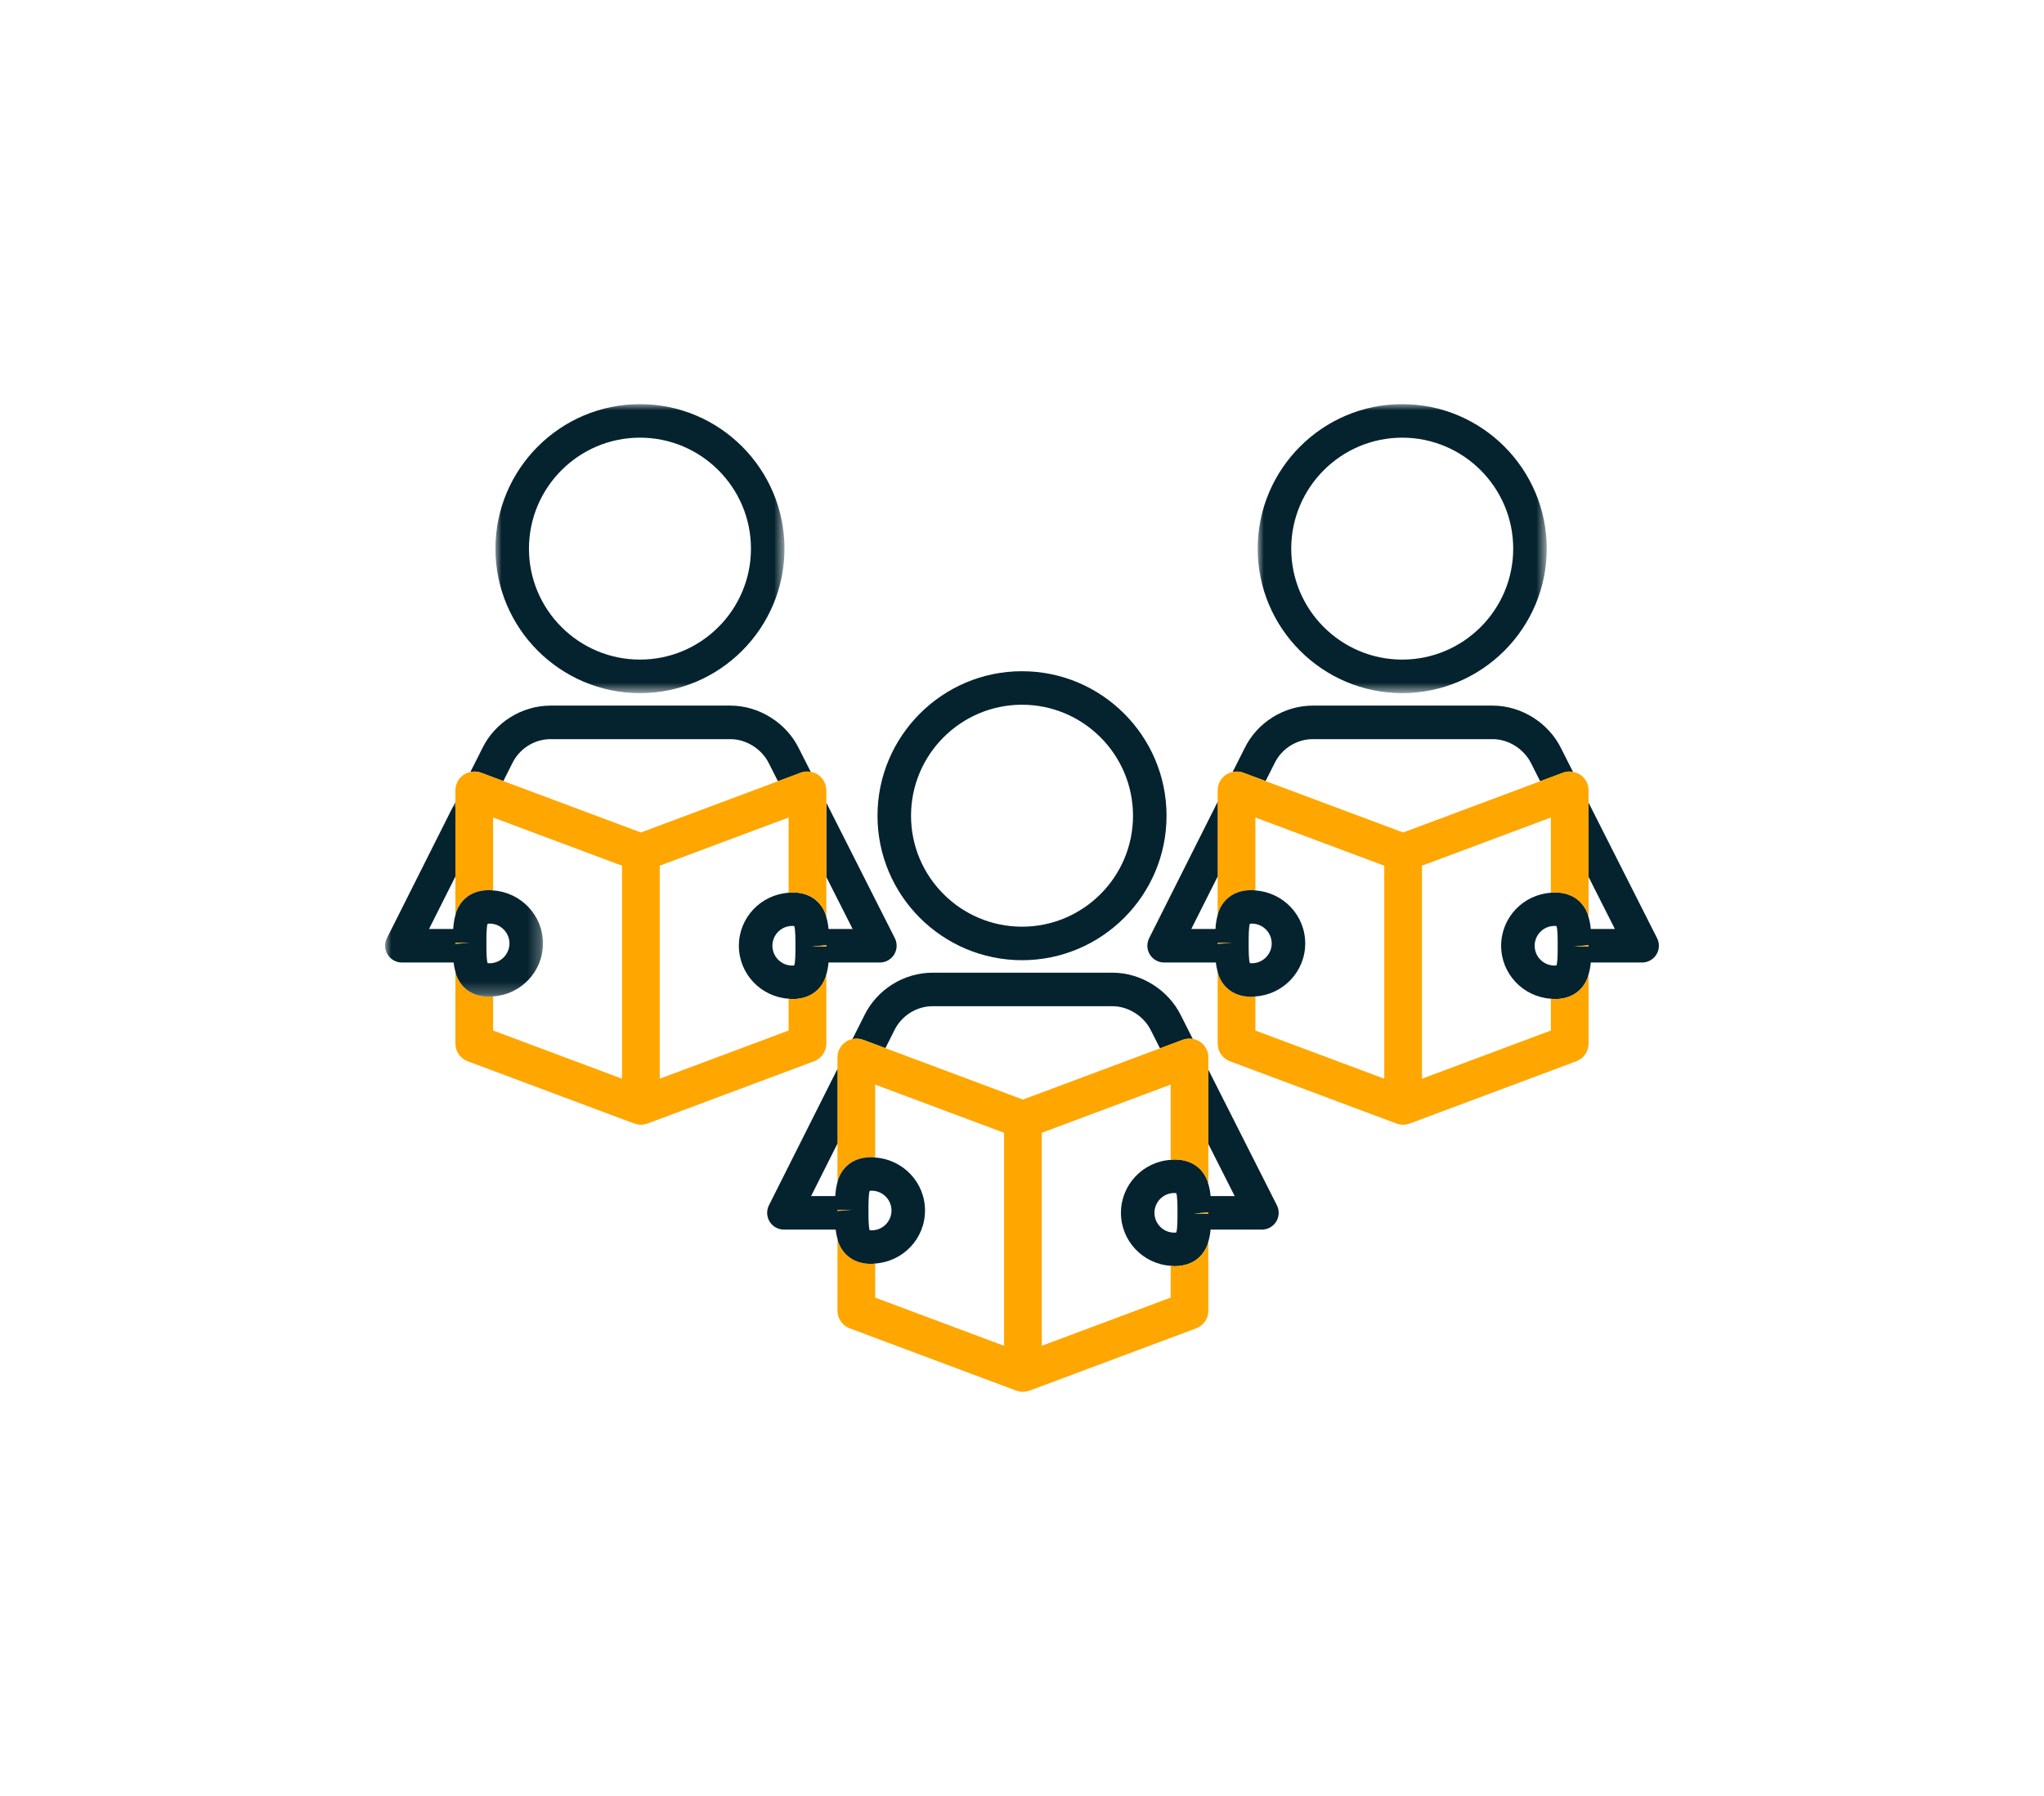 <?xml version="1.0" encoding="UTF-8"?>
<svg width="165px" height="145px" viewBox="0 0 165 145" version="1.1" xmlns="http://www.w3.org/2000/svg" xmlns:xlink="http://www.w3.org/1999/xlink">
    <title>innov</title>
    <defs>
        <polygon id="path-1" points="0 0 23.332 0 23.332 23.331 0 23.331"></polygon>
        <polygon id="path-3" points="0 0 12.743 0 12.743 15.742 0 15.742"></polygon>
        <polygon id="path-5" points="0 0 23.333 0 23.333 23.331 0 23.331"></polygon>
    </defs>
    <g id="innov" stroke="none" stroke-width="1" fill="none" fill-rule="evenodd">
        <g id="Group-46-Copy-2" transform="translate(31.087, 32.629)">
            <g id="Group-3" transform="translate(8.907, 0)">
                <mask id="mask-2" fill="white">
                    <use xlink:href="#path-1"></use>
                </mask>
                <g id="Clip-2"></g>
                <path d="M20.626,11.667 C20.626,16.607 16.607,20.624 11.667,20.624 C6.727,20.624 2.706,16.607 2.706,11.667 C2.707,6.726 6.727,2.706 11.667,2.706 C16.607,2.706 20.626,6.726 20.626,11.667 M11.667,23.331 C18.099,23.331 23.332,18.099 23.332,11.667 C23.332,5.233 18.099,-0 11.667,-0 C5.235,-0 0.001,5.233 0,11.667 C0,18.099 5.234,23.331 11.667,23.331" id="Fill-1" fill="#05232E" mask="url(#mask-2)"></path>
            </g>
            <path d="M7.731,29.754 L9.546,30.433 L10.268,28.994 C10.843,27.81 12.057,27.046 13.359,27.046 L27.884,27.046 C29.149,27.046 30.42,27.847 30.987,29.014 L31.711,30.446 L33.563,29.754 C33.821,29.657 34.096,29.641 34.36,29.689 L33.411,27.813 C32.404,25.736 30.183,24.339 27.884,24.339 L13.359,24.339 C11.028,24.339 8.858,25.703 7.842,27.795 L6.885,29.7 C7.164,29.641 7.456,29.651 7.731,29.754" id="Fill-4" fill="#05232E"></path>
            <path d="M35.617,43.686 L35.617,43.785 L34.476,43.785 L35.617,43.686 Z M31.265,43.726 C31.265,42.844 31.983,42.126 32.865,42.126 C32.938,42.126 32.991,42.131 33.026,42.136 C33.124,42.416 33.124,43.161 33.124,43.667 L33.124,43.785 C33.124,44.292 33.124,45.038 33.026,45.317 C32.991,45.323 32.938,45.327 32.865,45.327 C31.983,45.327 31.265,44.609 31.265,43.726 L31.265,43.726 Z M35.617,38.174 L37.74,42.373 L35.795,42.373 C35.768,42.036 35.707,41.716 35.617,41.407 C35.59,41.316 35.572,41.221 35.538,41.133 C35.292,40.493 34.617,39.419 32.865,39.419 C32.765,39.419 32.671,39.442 32.574,39.449 C30.337,39.602 28.558,41.451 28.558,43.726 C28.558,46.002 30.337,47.851 32.574,48.004 C32.671,48.011 32.765,48.034 32.865,48.034 C34.617,48.034 35.292,46.96 35.538,46.32 C35.572,46.232 35.59,46.138 35.617,46.046 C35.708,45.737 35.768,45.417 35.795,45.08 L39.94,45.08 C40.41,45.08 40.846,44.836 41.093,44.435 C41.339,44.035 41.36,43.536 41.148,43.116 L35.617,32.176 L35.617,38.174 Z" id="Fill-6" fill="#05232E"></path>
            <polygon id="Fill-8" fill="#FFA600" points="5.676 43.582 6.825 43.483 5.676 43.483"></polygon>
            <path d="M34.628,53.053 C35.224,52.831 35.617,52.262 35.617,51.628 L35.617,46.046 C35.591,46.137 35.573,46.232 35.539,46.32 C35.292,46.96 34.617,48.035 32.865,48.035 C32.765,48.035 32.672,48.011 32.573,48.004 L32.573,50.572 L22.169,54.462 L22.169,37.264 L32.573,33.373 L32.573,39.449 C32.672,39.442 32.765,39.419 32.865,39.419 C34.617,39.419 35.292,40.493 35.539,41.133 C35.573,41.221 35.591,41.316 35.617,41.407 L35.617,38.174 L35.617,32.176 L35.617,31.179 C35.617,30.68 35.373,30.213 34.963,29.929 C34.78,29.802 34.573,29.726 34.36,29.688 C34.096,29.642 33.821,29.657 33.563,29.754 L31.711,30.447 L20.647,34.583 L9.546,30.432 L7.731,29.754 C7.456,29.651 7.164,29.642 6.885,29.701 C6.689,29.742 6.499,29.812 6.331,29.929 C5.921,30.213 5.676,30.68 5.676,31.179 L5.676,32.106 L5.676,38.135 L5.676,41.25 C5.705,41.149 5.726,41.045 5.763,40.947 C6.009,40.308 6.685,39.233 8.437,39.233 C8.533,39.233 8.625,39.257 8.72,39.263 L8.72,33.373 L19.125,37.264 L19.125,54.462 L8.72,50.572 L8.72,47.819 C8.625,47.825 8.533,47.848 8.437,47.848 C6.685,47.848 6.009,46.774 5.763,46.135 C5.726,46.037 5.705,45.933 5.676,45.832 L5.676,51.628 C5.676,52.262 6.07,52.831 6.666,53.053 L20.114,58.081 C20.126,58.086 20.139,58.084 20.151,58.088 C20.312,58.144 20.477,58.179 20.647,58.179 C20.816,58.179 20.982,58.144 21.143,58.088 C21.155,58.084 21.168,58.086 21.179,58.081 L34.628,53.053 Z" id="Fill-10" fill="#FFA600"></path>
            <polygon id="Fill-12" fill="#FFA600" points="35.617 43.686 34.476 43.785 35.617 43.785"></polygon>
            <g id="Group-16" transform="translate(0, 32.106)">
                <mask id="mask-4" fill="white">
                    <use xlink:href="#path-3"></use>
                </mask>
                <g id="Clip-15"></g>
                <path d="M5.676,11.476 L5.676,11.376 L6.825,11.376 L5.676,11.476 Z M10.038,11.434 C10.038,12.316 9.319,13.034 8.437,13.034 C8.363,13.034 8.311,13.03 8.276,13.025 C8.178,12.745 8.178,12 8.178,11.494 L8.178,11.375 C8.178,10.869 8.178,10.124 8.276,9.844 C8.311,9.839 8.363,9.834 8.437,9.834 C9.319,9.834 10.038,10.553 10.038,11.434 L10.038,11.434 Z M8.437,15.742 C8.534,15.742 8.624,15.719 8.72,15.712 C10.961,15.564 12.743,13.712 12.743,11.434 C12.743,9.157 10.961,7.306 8.72,7.156 C8.624,7.15 8.534,7.128 8.437,7.128 C6.685,7.128 6.01,8.201 5.763,8.841 C5.726,8.938 5.705,9.042 5.676,9.144 C5.576,9.5 5.521,9.875 5.497,10.266 L3.547,10.266 L5.676,6.028 L5.676,0 L0.144,11.012 C-0.067,11.432 -0.045,11.93 0.201,12.33 C0.448,12.729 0.884,12.974 1.353,12.974 L5.53,12.974 C5.558,13.233 5.608,13.483 5.676,13.726 C5.705,13.827 5.726,13.931 5.763,14.029 C6.01,14.668 6.685,15.742 8.437,15.742 L8.437,15.742 Z" id="Fill-14" fill="#05232E" mask="url(#mask-4)"></path>
            </g>
            <g id="Group-19" transform="translate(70.439, 0)">
                <mask id="mask-6" fill="white">
                    <use xlink:href="#path-5"></use>
                </mask>
                <g id="Clip-18"></g>
                <path d="M11.667,2.707 C16.608,2.707 20.626,6.726 20.626,11.667 C20.626,16.606 16.608,20.624 11.667,20.624 C6.726,20.624 2.707,16.606 2.707,11.667 C2.708,6.726 6.727,2.707 11.667,2.707 M11.667,23.331 C18.099,23.331 23.333,18.098 23.333,11.667 C23.333,5.233 18.099,-8.95344027e-05 11.667,-8.95344027e-05 C5.235,-8.95344027e-05 0.001,5.233 0,11.667 C0,18.098 5.234,23.331 11.667,23.331" id="Fill-17" fill="#05232E" mask="url(#mask-6)"></path>
            </g>
            <path d="M69.263,29.754 L71.078,30.433 L71.8,28.994 C72.375,27.81 73.588,27.046 74.892,27.046 L89.416,27.046 C90.68,27.046 91.953,27.847 92.519,29.014 L93.243,30.446 L95.094,29.754 C95.353,29.657 95.627,29.641 95.891,29.689 L94.944,27.813 C93.937,25.736 91.715,24.339 89.416,24.339 L74.892,24.339 C72.56,24.339 70.39,25.703 69.374,27.795 L68.417,29.699 C68.696,29.641 68.988,29.651 69.263,29.754" id="Fill-20" fill="#05232E"></path>
            <path d="M97.149,43.686 L97.149,43.785 L96.008,43.785 L97.149,43.686 Z M92.797,43.726 C92.797,42.844 93.515,42.126 94.397,42.126 C94.47,42.126 94.523,42.131 94.558,42.136 C94.655,42.416 94.655,43.161 94.655,43.667 L94.655,43.785 C94.655,44.292 94.655,45.038 94.558,45.317 C94.523,45.323 94.47,45.327 94.397,45.327 C93.515,45.327 92.797,44.609 92.797,43.726 L92.797,43.726 Z M102.68,43.116 L97.149,32.176 L97.149,38.173 L99.272,42.373 L97.327,42.373 C97.299,42.036 97.239,41.716 97.149,41.407 C97.122,41.316 97.104,41.221 97.07,41.133 C96.824,40.493 96.149,39.419 94.397,39.419 C94.297,39.419 94.203,39.442 94.106,39.449 C91.869,39.602 90.091,41.451 90.091,43.726 C90.091,46.002 91.869,47.851 94.106,48.004 C94.203,48.011 94.297,48.034 94.397,48.034 C96.15,48.034 96.824,46.96 97.07,46.32 C97.104,46.232 97.122,46.138 97.149,46.046 C97.239,45.737 97.299,45.417 97.327,45.08 L101.472,45.08 C101.943,45.08 102.379,44.836 102.625,44.435 C102.871,44.035 102.892,43.536 102.68,43.116 L102.68,43.116 Z" id="Fill-22" fill="#05232E"></path>
            <polygon id="Fill-24" fill="#FFA600" points="67.208 43.582 68.358 43.483 67.208 43.483"></polygon>
            <path d="M94.397,48.034 C94.297,48.034 94.204,48.012 94.105,48.005 L94.105,50.572 L83.701,54.463 L83.701,37.264 L94.105,33.373 L94.105,39.449 C94.204,39.442 94.297,39.419 94.397,39.419 C96.149,39.419 96.824,40.493 97.07,41.133 C97.104,41.222 97.122,41.316 97.149,41.408 L97.149,38.173 L97.149,32.175 L97.149,31.179 C97.149,30.68 96.904,30.213 96.494,29.929 C96.312,29.802 96.105,29.726 95.892,29.689 C95.627,29.641 95.353,29.657 95.094,29.754 L93.243,30.446 L82.179,34.583 L71.078,30.433 L69.263,29.754 C68.988,29.651 68.696,29.641 68.417,29.699 C68.222,29.741 68.031,29.811 67.863,29.929 C67.453,30.213 67.208,30.68 67.208,31.179 L67.208,32.107 L67.208,38.135 L67.208,41.251 C67.237,41.15 67.258,41.044 67.295,40.947 C67.541,40.307 68.217,39.234 69.969,39.234 C70.065,39.234 70.157,39.256 70.252,39.263 L70.252,33.373 L80.656,37.264 L80.656,54.463 L70.252,50.572 L70.252,47.819 C70.157,47.827 70.065,47.848 69.969,47.848 C68.217,47.848 67.541,46.774 67.295,46.135 C67.258,46.038 67.237,45.932 67.208,45.831 L67.208,51.628 C67.208,52.263 67.602,52.831 68.197,53.053 L81.646,58.082 C81.657,58.086 81.671,58.084 81.683,58.088 C81.844,58.144 82.009,58.178 82.179,58.178 C82.348,58.178 82.514,58.144 82.675,58.088 C82.686,58.084 82.7,58.086 82.711,58.082 L96.16,53.053 C96.755,52.831 97.149,52.263 97.149,51.628 L97.149,46.046 C97.122,46.138 97.104,46.232 97.07,46.321 C96.824,46.961 96.149,48.034 94.397,48.034" id="Fill-26" fill="#FFA600"></path>
            <polygon id="Fill-28" fill="#FFA600" points="97.149 43.686 96.008 43.785 97.149 43.785"></polygon>
            <path d="M67.208,43.582 L67.208,43.483 L68.358,43.483 L67.208,43.582 Z M71.569,43.541 C71.569,44.423 70.85,45.141 69.969,45.141 C69.895,45.141 69.843,45.136 69.807,45.131 C69.711,44.852 69.711,44.107 69.711,43.601 L69.711,43.482 C69.711,42.975 69.711,42.23 69.807,41.951 C69.843,41.945 69.895,41.941 69.969,41.941 C70.85,41.941 71.569,42.659 71.569,43.541 L71.569,43.541 Z M69.969,47.848 C70.065,47.848 70.157,47.826 70.251,47.819 C72.493,47.67 74.275,45.819 74.275,43.541 C74.275,41.263 72.493,39.412 70.251,39.263 C70.157,39.257 70.065,39.234 69.969,39.234 C68.216,39.234 67.542,40.308 67.296,40.947 C67.258,41.045 67.237,41.149 67.208,41.251 C67.108,41.607 67.052,41.982 67.03,42.372 L65.08,42.372 L67.208,38.136 L67.208,32.107 L61.676,43.118 C61.465,43.538 61.487,44.037 61.733,44.436 C61.98,44.836 62.415,45.08 62.885,45.08 L67.062,45.08 C67.09,45.339 67.14,45.589 67.208,45.831 C67.237,45.932 67.258,46.037 67.296,46.136 C67.542,46.774 68.216,47.848 69.969,47.848 L69.969,47.848 Z" id="Fill-30" fill="#05232E"></path>
            <path d="M51.415,24.269 C56.356,24.269 60.374,28.289 60.374,33.231 C60.374,38.169 56.356,42.188 51.415,42.188 C46.474,42.188 42.455,38.169 42.455,33.231 C42.455,28.289 46.475,24.269 51.415,24.269 M51.415,44.894 C57.847,44.894 63.081,39.662 63.081,33.231 C63.081,26.797 57.847,21.563 51.415,21.563 C44.983,21.563 39.749,26.797 39.748,33.231 C39.748,39.662 44.982,44.894 51.415,44.894" id="Fill-32" fill="#05232E"></path>
            <path d="M38.572,51.317 L40.386,51.996 L41.109,50.557 C41.685,49.374 42.898,48.609 44.201,48.609 L58.725,48.609 C59.989,48.609 61.261,49.409 61.827,50.577 L62.552,52.01 L64.403,51.317 C64.661,51.221 64.936,51.205 65.2,51.251 L64.253,49.376 C63.245,47.298 61.023,45.902 58.725,45.902 L44.201,45.902 C41.868,45.902 39.699,47.266 38.683,49.358 L37.725,51.263 C38.005,51.205 38.298,51.214 38.572,51.317" id="Fill-34" fill="#05232E"></path>
            <path d="M66.458,65.25 L66.458,65.348 L65.317,65.348 L66.458,65.25 Z M62.105,65.29 C62.105,64.408 62.823,63.69 63.706,63.69 C63.779,63.69 63.831,63.694 63.866,63.7 C63.964,63.979 63.964,64.724 63.964,65.231 L63.964,65.349 C63.964,65.856 63.964,66.601 63.866,66.88 C63.831,66.885 63.779,66.89 63.706,66.89 C62.823,66.89 62.105,66.172 62.105,65.29 L62.105,65.29 Z M66.458,53.739 L66.458,59.737 L68.58,63.936 L66.636,63.936 C66.608,63.599 66.547,63.28 66.458,62.971 C66.431,62.88 66.413,62.785 66.379,62.696 C66.133,62.057 65.457,60.982 63.706,60.982 C63.606,60.982 63.512,61.006 63.414,61.013 C61.178,61.165 59.4,63.015 59.4,65.29 C59.4,67.565 61.178,69.414 63.414,69.567 C63.512,69.574 63.606,69.596 63.706,69.596 C65.457,69.596 66.133,68.523 66.379,67.884 C66.413,67.796 66.431,67.701 66.458,67.61 C66.548,67.301 66.608,66.98 66.636,66.644 L70.781,66.644 C71.251,66.644 71.687,66.399 71.933,65.999 C72.18,65.599 72.201,65.099 71.988,64.679 L66.458,53.739 Z" id="Fill-36" fill="#05232E"></path>
            <polygon id="Fill-38" fill="#FFA600" points="36.517 65.145 37.666 65.046 36.517 65.046"></polygon>
            <path d="M63.706,69.597 C63.606,69.597 63.513,69.574 63.414,69.567 L63.414,72.135 L53.009,76.026 L53.009,58.828 L63.414,54.936 L63.414,61.012 C63.513,61.005 63.606,60.983 63.706,60.983 C65.458,60.983 66.132,62.056 66.379,62.696 C66.413,62.785 66.43,62.879 66.457,62.971 L66.457,59.736 L66.457,53.738 L66.457,52.743 C66.457,52.243 66.213,51.777 65.803,51.492 C65.62,51.366 65.413,51.29 65.2,51.251 C64.936,51.205 64.661,51.221 64.403,51.317 L62.551,52.01 L51.487,56.147 L40.387,51.996 L38.572,51.317 C38.298,51.214 38.005,51.205 37.726,51.263 C37.531,51.304 37.34,51.375 37.172,51.492 C36.761,51.777 36.517,52.243 36.517,52.743 L36.517,53.67 L36.517,59.699 L36.517,62.815 C36.546,62.713 36.566,62.608 36.604,62.51 C36.85,61.871 37.525,60.797 39.277,60.797 C39.374,60.797 39.465,60.82 39.56,60.826 L39.56,54.936 L49.965,58.828 L49.965,76.026 L39.56,72.135 L39.56,69.383 C39.465,69.39 39.374,69.411 39.277,69.411 C37.525,69.411 36.85,68.338 36.604,67.698 C36.566,67.6 36.546,67.495 36.517,67.393 L36.517,73.192 C36.517,73.826 36.911,74.394 37.506,74.616 L50.954,79.645 C50.966,79.65 50.98,79.648 50.991,79.652 C51.152,79.707 51.318,79.742 51.487,79.742 C51.656,79.742 51.823,79.707 51.983,79.652 C51.995,79.648 52.008,79.65 52.02,79.645 L65.469,74.616 C66.063,74.394 66.457,73.826 66.457,73.192 L66.457,67.609 C66.43,67.701 66.413,67.795 66.379,67.884 C66.132,68.523 65.458,69.597 63.706,69.597" id="Fill-40" fill="#FFA600"></path>
            <polygon id="Fill-42" fill="#FFA600" points="66.458 65.25 65.317 65.348 66.458 65.348"></polygon>
            <path d="M36.517,65.145 L36.517,65.046 L37.666,65.046 L36.517,65.145 Z M40.878,65.104 C40.878,65.986 40.159,66.704 39.277,66.704 C39.204,66.704 39.152,66.7 39.116,66.694 C39.019,66.415 39.019,65.67 39.019,65.164 L39.019,65.045 C39.019,64.538 39.019,63.794 39.116,63.514 C39.152,63.509 39.204,63.504 39.277,63.504 C40.159,63.504 40.878,64.222 40.878,65.104 L40.878,65.104 Z M39.277,69.412 C39.374,69.412 39.465,69.389 39.56,69.382 C41.801,69.234 43.584,67.382 43.584,65.104 C43.584,62.827 41.801,60.975 39.56,60.826 C39.465,60.82 39.374,60.798 39.277,60.798 C37.525,60.798 36.851,61.871 36.605,62.511 C36.566,62.608 36.546,62.713 36.517,62.814 C36.417,63.17 36.362,63.546 36.339,63.936 L34.389,63.936 L36.517,59.699 L36.517,53.671 L30.985,64.682 C30.774,65.102 30.796,65.6 31.042,66 C31.289,66.399 31.724,66.643 32.194,66.643 L36.371,66.643 C36.4,66.902 36.449,67.151 36.517,67.394 C36.546,67.495 36.566,67.6 36.605,67.698 C36.851,68.337 37.525,69.412 39.277,69.412 L39.277,69.412 Z" id="Fill-44" fill="#05232E"></path>
        </g>
    </g>
</svg>